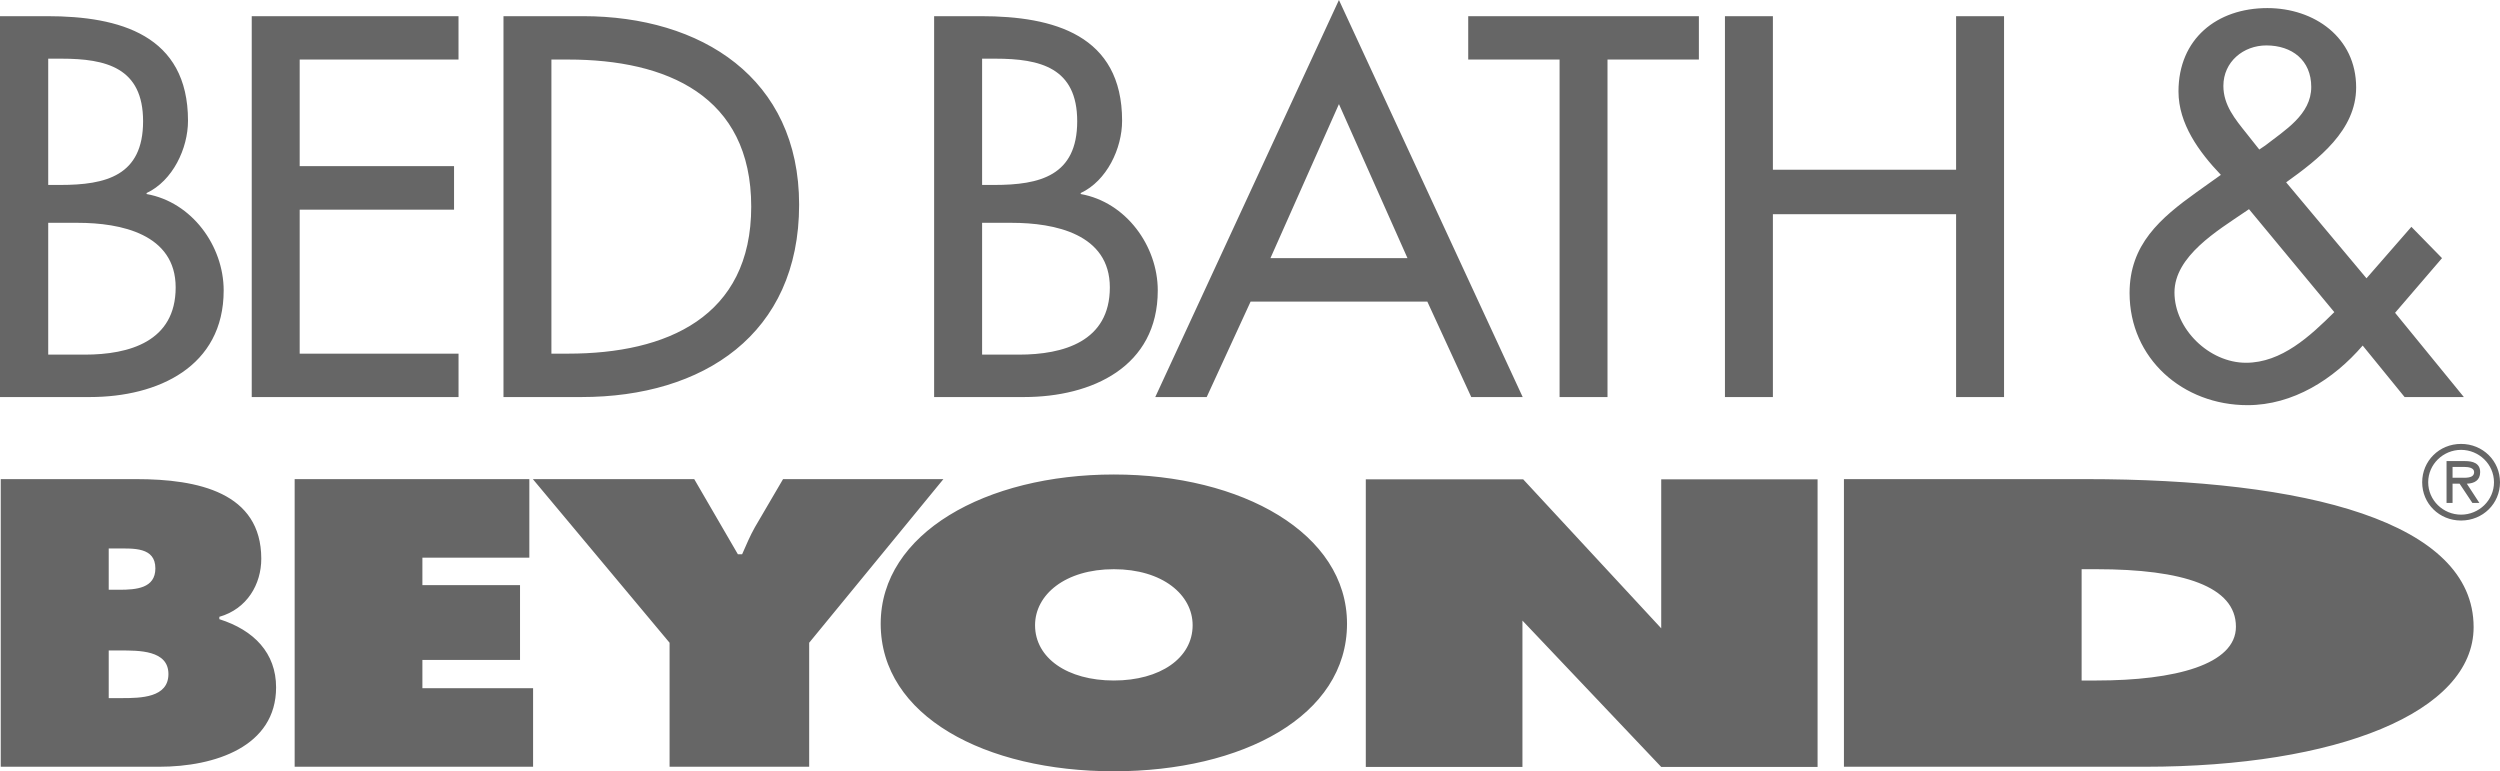 <?xml version="1.0" encoding="UTF-8"?>
<svg width="94px" height="29px" viewBox="0 0 94 29" version="1.1" xmlns="http://www.w3.org/2000/svg" xmlns:xlink="http://www.w3.org/1999/xlink">
    <!-- Generator: Sketch 51.2 (57519) - http://www.bohemiancoding.com/sketch -->
    <title>logo_Bedbath&amp;beyond</title>
    <desc>Created with Sketch.</desc>
    <defs></defs>
    <g id="Concepts" stroke="none" stroke-width="1" fill="none" fill-rule="evenodd" opacity="0.6">
        <g id="Profile" transform="translate(-1011, -1723)" fill="#000000">
            <g id="logo_Bedbath&amp;beyond" transform="translate(1011, 1723)">
                <path d="M0.028,18.015 L5.125,18.015 C7.446,18.015 9.824,18.517 9.824,21.01 C9.824,21.958 9.297,22.893 8.247,23.192 L8.247,23.281 C9.551,23.693 10.381,24.556 10.381,25.845 C10.381,28.07 8.087,28.83 5.983,28.83 L0.028,28.83 L0.028,18.015 Z M4.483,22.175 C5.125,22.175 5.842,22.119 5.842,21.372 C5.842,20.566 5.021,20.623 4.388,20.623 L4.088,20.623 L4.088,22.175 L4.483,22.175 Z M4.088,26.249 L4.577,26.249 C5.295,26.249 6.333,26.234 6.333,25.344 C6.333,24.442 5.22,24.458 4.511,24.458 L4.088,24.458 L4.088,26.249 Z M11.079,18.015 L11.079,28.83 L20.044,28.83 L20.044,25.876 L15.882,25.876 L15.882,24.813 L19.553,24.813 L19.553,22 L15.882,22 L15.882,20.969 L19.903,20.969 L19.903,18.015 L11.079,18.015 Z M26.103,18.015 L20.035,18.015 L25.176,24.167 L25.176,28.83 L30.425,28.83 L30.425,24.167 L35.472,18.015 L29.443,18.015 L28.386,19.821 C28.197,20.153 28.057,20.497 27.904,20.84 L27.744,20.84 L26.103,18.015 Z M50.648,23.451 C50.648,26.925 46.712,29 41.88,29 C37.039,29 33.114,26.924 33.114,23.451 C33.114,20.05 37.068,17.841 41.88,17.841 C46.693,17.841 50.648,20.049 50.648,23.451 Z M38.918,23.508 C38.918,24.743 40.135,25.587 41.88,25.587 C43.626,25.587 44.843,24.742 44.843,23.508 C44.843,22.362 43.711,21.402 41.88,21.402 C40.049,21.402 38.918,22.362 38.918,23.508 Z M69.332,18.015 L78.429,18.015 C86.686,18.015 93.008,19.606 93.008,23.58 C93.008,26.791 87.855,28.83 80.646,28.83 L69.332,28.83 L69.332,18.015 Z M78.269,25.587 L78.825,25.587 C81.788,25.587 84.071,24.985 84.071,23.565 C84.071,22.048 82.081,21.402 78.825,21.402 L78.269,21.402 L78.269,25.587 Z M91.074,18.133 C91.074,17.332 91.714,16.691 92.536,16.691 C93.357,16.691 94,17.332 94,18.133 C94,18.935 93.357,19.572 92.536,19.572 C91.714,19.572 91.074,18.935 91.074,18.133 Z M93.774,18.133 C93.774,17.454 93.207,16.915 92.536,16.915 C91.866,16.915 91.3,17.454 91.3,18.133 C91.3,18.813 91.866,19.351 92.536,19.351 C93.207,19.351 93.774,18.813 93.774,18.133 Z M93.225,18.911 L92.962,18.911 L92.481,18.187 L92.216,18.187 L92.216,18.911 L91.99,18.911 L91.99,17.337 L92.687,17.337 C92.971,17.337 93.254,17.411 93.254,17.753 C93.254,18.06 93.036,18.178 92.753,18.187 L93.225,18.911 Z M92.48,17.962 C92.678,17.962 93.027,18.002 93.027,17.749 C93.027,17.586 92.81,17.556 92.641,17.556 L92.216,17.556 L92.216,17.962 L92.48,17.962 L92.48,17.962 Z M57.272,18.023 L51.354,18.023 L51.354,28.837 L57.244,28.837 L57.244,23.334 L62.462,28.837 L68.341,28.837 L68.341,18.023 L62.462,18.023 L62.462,23.625 L57.272,18.023 Z M0,0.608 L1.775,0.608 C4.493,0.608 7.069,1.314 7.069,4.54 C7.069,5.584 6.493,6.799 5.512,7.258 L5.512,7.296 C7.22,7.6 8.41,9.251 8.41,10.921 C8.41,13.791 5.936,14.929 3.379,14.929 L0,14.929 L0,0.608 Z M1.813,6.954 L2.266,6.954 C3.982,6.954 5.38,6.609 5.38,4.559 C5.38,2.547 3.993,2.206 2.312,2.206 L1.813,2.206 L1.813,6.954 Z M1.813,13.334 L3.189,13.334 C4.86,13.334 6.605,12.842 6.605,10.807 C6.605,8.795 4.53,8.378 2.926,8.378 L1.813,8.378 L1.813,13.334 Z M9.465,0.608 L9.465,14.929 L17.241,14.929 L17.241,13.297 L11.268,13.297 L11.268,7.884 L17.072,7.884 L17.072,6.247 L11.268,6.247 L11.268,2.239 L17.24,2.239 L17.24,0.608 L9.465,0.608 Z M18.931,0.608 L21.921,0.608 C26.358,0.608 30.047,2.927 30.047,7.695 C30.047,12.575 26.432,14.929 21.866,14.929 L18.931,14.929 L18.931,0.608 Z M20.733,13.297 L21.366,13.297 C25.056,13.297 28.246,11.926 28.246,7.77 C28.246,3.591 25.056,2.239 21.366,2.239 L20.733,2.239 L20.733,13.297 Z M35.123,0.608 L36.888,0.608 C39.616,0.608 42.191,1.314 42.191,4.54 C42.191,5.584 41.616,6.799 40.635,7.258 L40.635,7.296 C42.343,7.6 43.532,9.251 43.532,10.921 C43.532,13.791 41.059,14.929 38.502,14.929 L35.123,14.929 L35.123,0.608 Z M36.927,6.954 L37.388,6.954 C39.097,6.954 40.503,6.609 40.503,4.559 C40.503,2.547 39.116,2.206 37.426,2.206 L36.927,2.206 L36.927,6.954 L36.927,6.954 Z M36.927,13.334 L38.313,13.334 C39.984,13.334 41.73,12.842 41.73,10.807 C41.73,8.795 39.654,8.378 38.04,8.378 L36.927,8.378 L36.927,13.334 Z M47.023,11.339 L45.372,14.929 L43.438,14.929 L50.344,0 L57.253,14.929 L55.319,14.929 L53.667,11.339 L47.023,11.339 Z M50.344,3.914 L47.769,9.705 L52.921,9.705 L50.344,3.914 Z M60.442,14.929 L60.442,2.239 L63.878,2.239 L63.878,0.608 L55.205,0.608 L55.205,2.239 L58.64,2.239 L58.64,14.929 L60.442,14.929 Z M73.549,6.381 L66.661,6.381 L66.661,0.608 L64.858,0.608 L64.858,14.929 L66.661,14.929 L66.661,8.055 L73.549,8.055 L73.549,14.929 L75.352,14.929 L75.352,0.608 L73.549,0.608 L73.549,6.381 Z M88.837,12.993 C87.743,14.265 86.214,15.234 84.506,15.234 C82.081,15.234 80.072,13.487 80.072,11.016 C80.072,9.194 81.222,8.207 82.6,7.22 L83.505,6.575 C82.684,5.716 81.911,4.654 81.911,3.439 C81.911,1.461 83.355,0.304 85.252,0.304 C87.017,0.304 88.591,1.405 88.591,3.287 C88.591,4.9 87.177,5.982 85.959,6.856 L88.98,10.464 L90.668,8.529 L91.82,9.706 L90.055,11.761 L92.641,14.929 L90.413,14.929 L88.837,12.993 Z M84.394,7.979 C83.392,8.663 81.76,9.631 81.76,10.996 C81.76,12.368 83.061,13.64 84.449,13.64 C85.789,13.64 86.865,12.633 87.77,11.736 L84.562,7.865 L84.394,7.979 Z M85.175,5.47 C85.902,4.9 86.903,4.312 86.903,3.269 C86.903,2.263 86.176,1.708 85.215,1.708 C84.354,1.708 83.599,2.32 83.599,3.231 C83.599,3.952 84.043,4.483 84.468,5.015 L84.949,5.622 L85.175,5.47 Z" id="Bed_Bath__x26__Beyond"></path>
            </g>
        </g>
    </g>
</svg>
